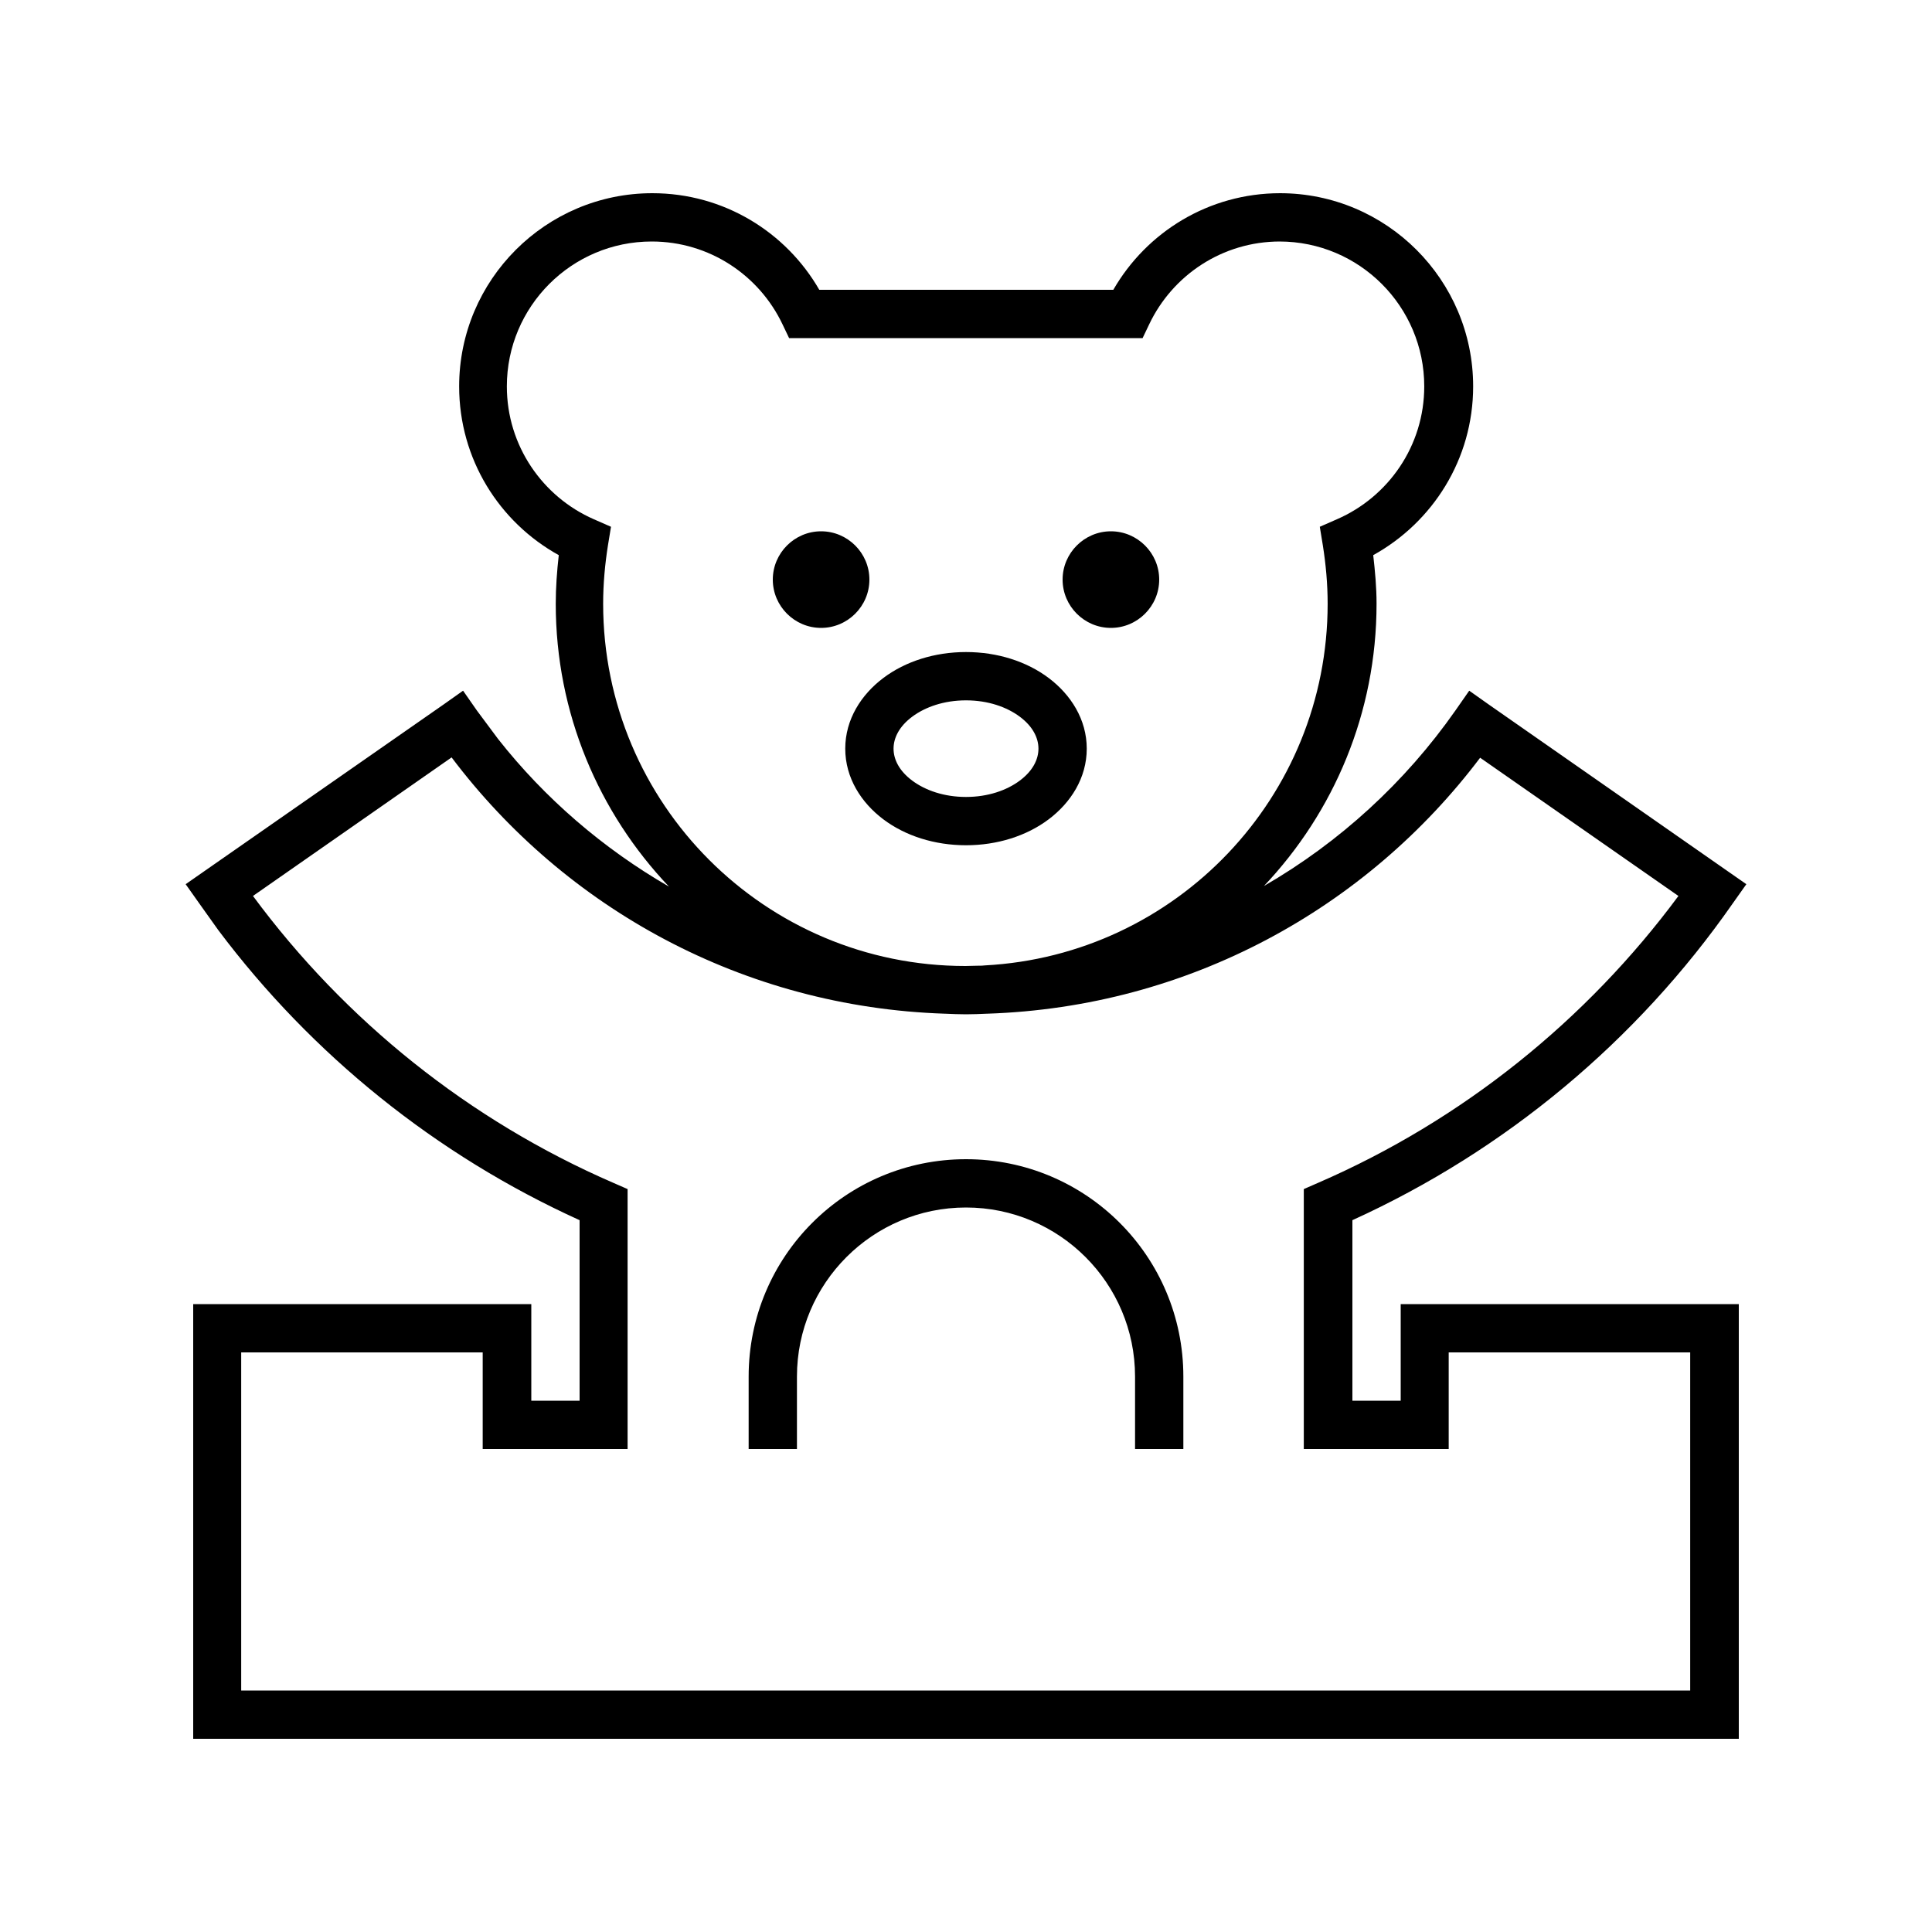 <svg xmlns="http://www.w3.org/2000/svg" viewBox="0 0 640 640"><!--! Font Awesome Pro 7.1.0 by @fontawesome - https://fontawesome.com License - https://fontawesome.com/license (Commercial License) Copyright 2025 Fonticons, Inc. --><path fill="currentColor" d="M424 64C459.3 64 488 92.7 488 128C488 152.1 474.6 173 454.9 183.9C455.5 189.2 456 194.5 456 200C456 236.2 441.8 269.1 418.7 293.5C443.8 279 465.5 259.1 482.1 235.4L486.7 228.8L493.2 233.4L571.9 288.3L578.5 292.9L573.9 299.4C542.3 344.7 498.8 381.1 448 404.2L448 464L464 464L464 432L576 432L576 576L64 576L64 432L176 432L176 464L192 464L192 404.2C144.4 382.6 103.3 349.4 72.3 308.1L66.1 299.4L61.5 292.9L68.1 288.3L146.9 233.4L153.4 228.8L158 235.4L165 244.8C180.5 264.5 199.8 281.1 221.6 293.7C198.4 269.3 184.1 236.3 184.1 200C184.1 194.6 184.5 189.2 185.1 183.9C165.4 173 152.1 152.1 152.1 128C152.1 92.7 180.8 64 216.1 64C239.8 64 260.4 76.9 271.4 96L368.8 96C379.8 76.9 400.4 64 424.1 64zM490.4 250.9C452.7 300.9 393.8 333.6 327 335.8C327 335.8 326.9 335.8 326.9 335.8C324.6 335.9 322.3 336 320 336C317.7 336 315.4 335.9 313.1 335.8C313.1 335.8 313 335.8 313 335.8C246.2 333.6 187.3 300.9 149.6 250.9L83.8 296.8C114.3 338.1 155.4 371.1 203.1 391.8L207.9 393.9L207.9 480L159.9 480L159.9 448L79.9 448L79.9 560L559.9 560L559.9 448L479.9 448L479.9 480L431.9 480L431.9 393.9L436.7 391.8C484.4 371.1 525.5 338 556 296.8L490.3 251zM320 384C359.8 384 392 416.2 392 456L392 480L376 480L376 456C376 425.1 350.9 400 320 400C289.1 400 264 425.1 264 456L264 480L248 480L248 456C248 416.2 280.2 384 320 384zM424 80C404.9 80 388.4 91.2 380.7 107.4L378.5 112L261.4 112L259.2 107.4C251.5 91.2 235 80 215.9 80C189.4 80 167.9 101.5 167.9 128C167.9 147.7 179.8 164.6 196.7 172L202.4 174.5L201.4 180.6C200.4 186.9 199.8 193.4 199.8 200C199.8 266.3 253.5 320 319.8 320C321.2 320 322.6 319.9 324.1 319.9C324.9 319.9 325.6 319.9 326.3 319.8C389.6 316.4 439.8 264.1 439.8 200C439.8 193.4 439.2 186.9 438.2 180.6L437.2 174.5L442.9 172C459.9 164.6 471.8 147.7 471.8 128C471.8 101.5 450.3 80 423.8 80zM320 216C330.4 216 340.1 219.1 347.4 224.6C354.7 230.1 360 238.3 360 248C360 257.7 354.7 265.9 347.4 271.4C340.1 276.9 330.4 280 320 280C309.6 280 299.9 276.9 292.6 271.4C285.3 265.9 280 257.7 280 248C280 238.3 285.3 230.1 292.6 224.6C299.9 219.1 309.6 216 320 216zM320 232C312.7 232 306.5 234.2 302.2 237.4C297.9 240.6 296 244.4 296 248C296 251.6 297.9 255.4 302.2 258.6C306.5 261.8 312.7 264 320 264C327.3 264 333.5 261.8 337.8 258.6C342.1 255.4 344 251.6 344 248C344 244.4 342.1 240.6 337.8 237.4C333.5 234.2 327.3 232 320 232zM272 208C263.2 208 256 200.8 256 192C256 183.2 263.2 176 272 176C280.8 176 288 183.2 288 192C288 200.8 280.8 208 272 208zM368 208C359.2 208 352 200.8 352 192C352 183.2 359.2 176 368 176C376.8 176 384 183.2 384 192C384 200.8 376.8 208 368 208z"/></svg>